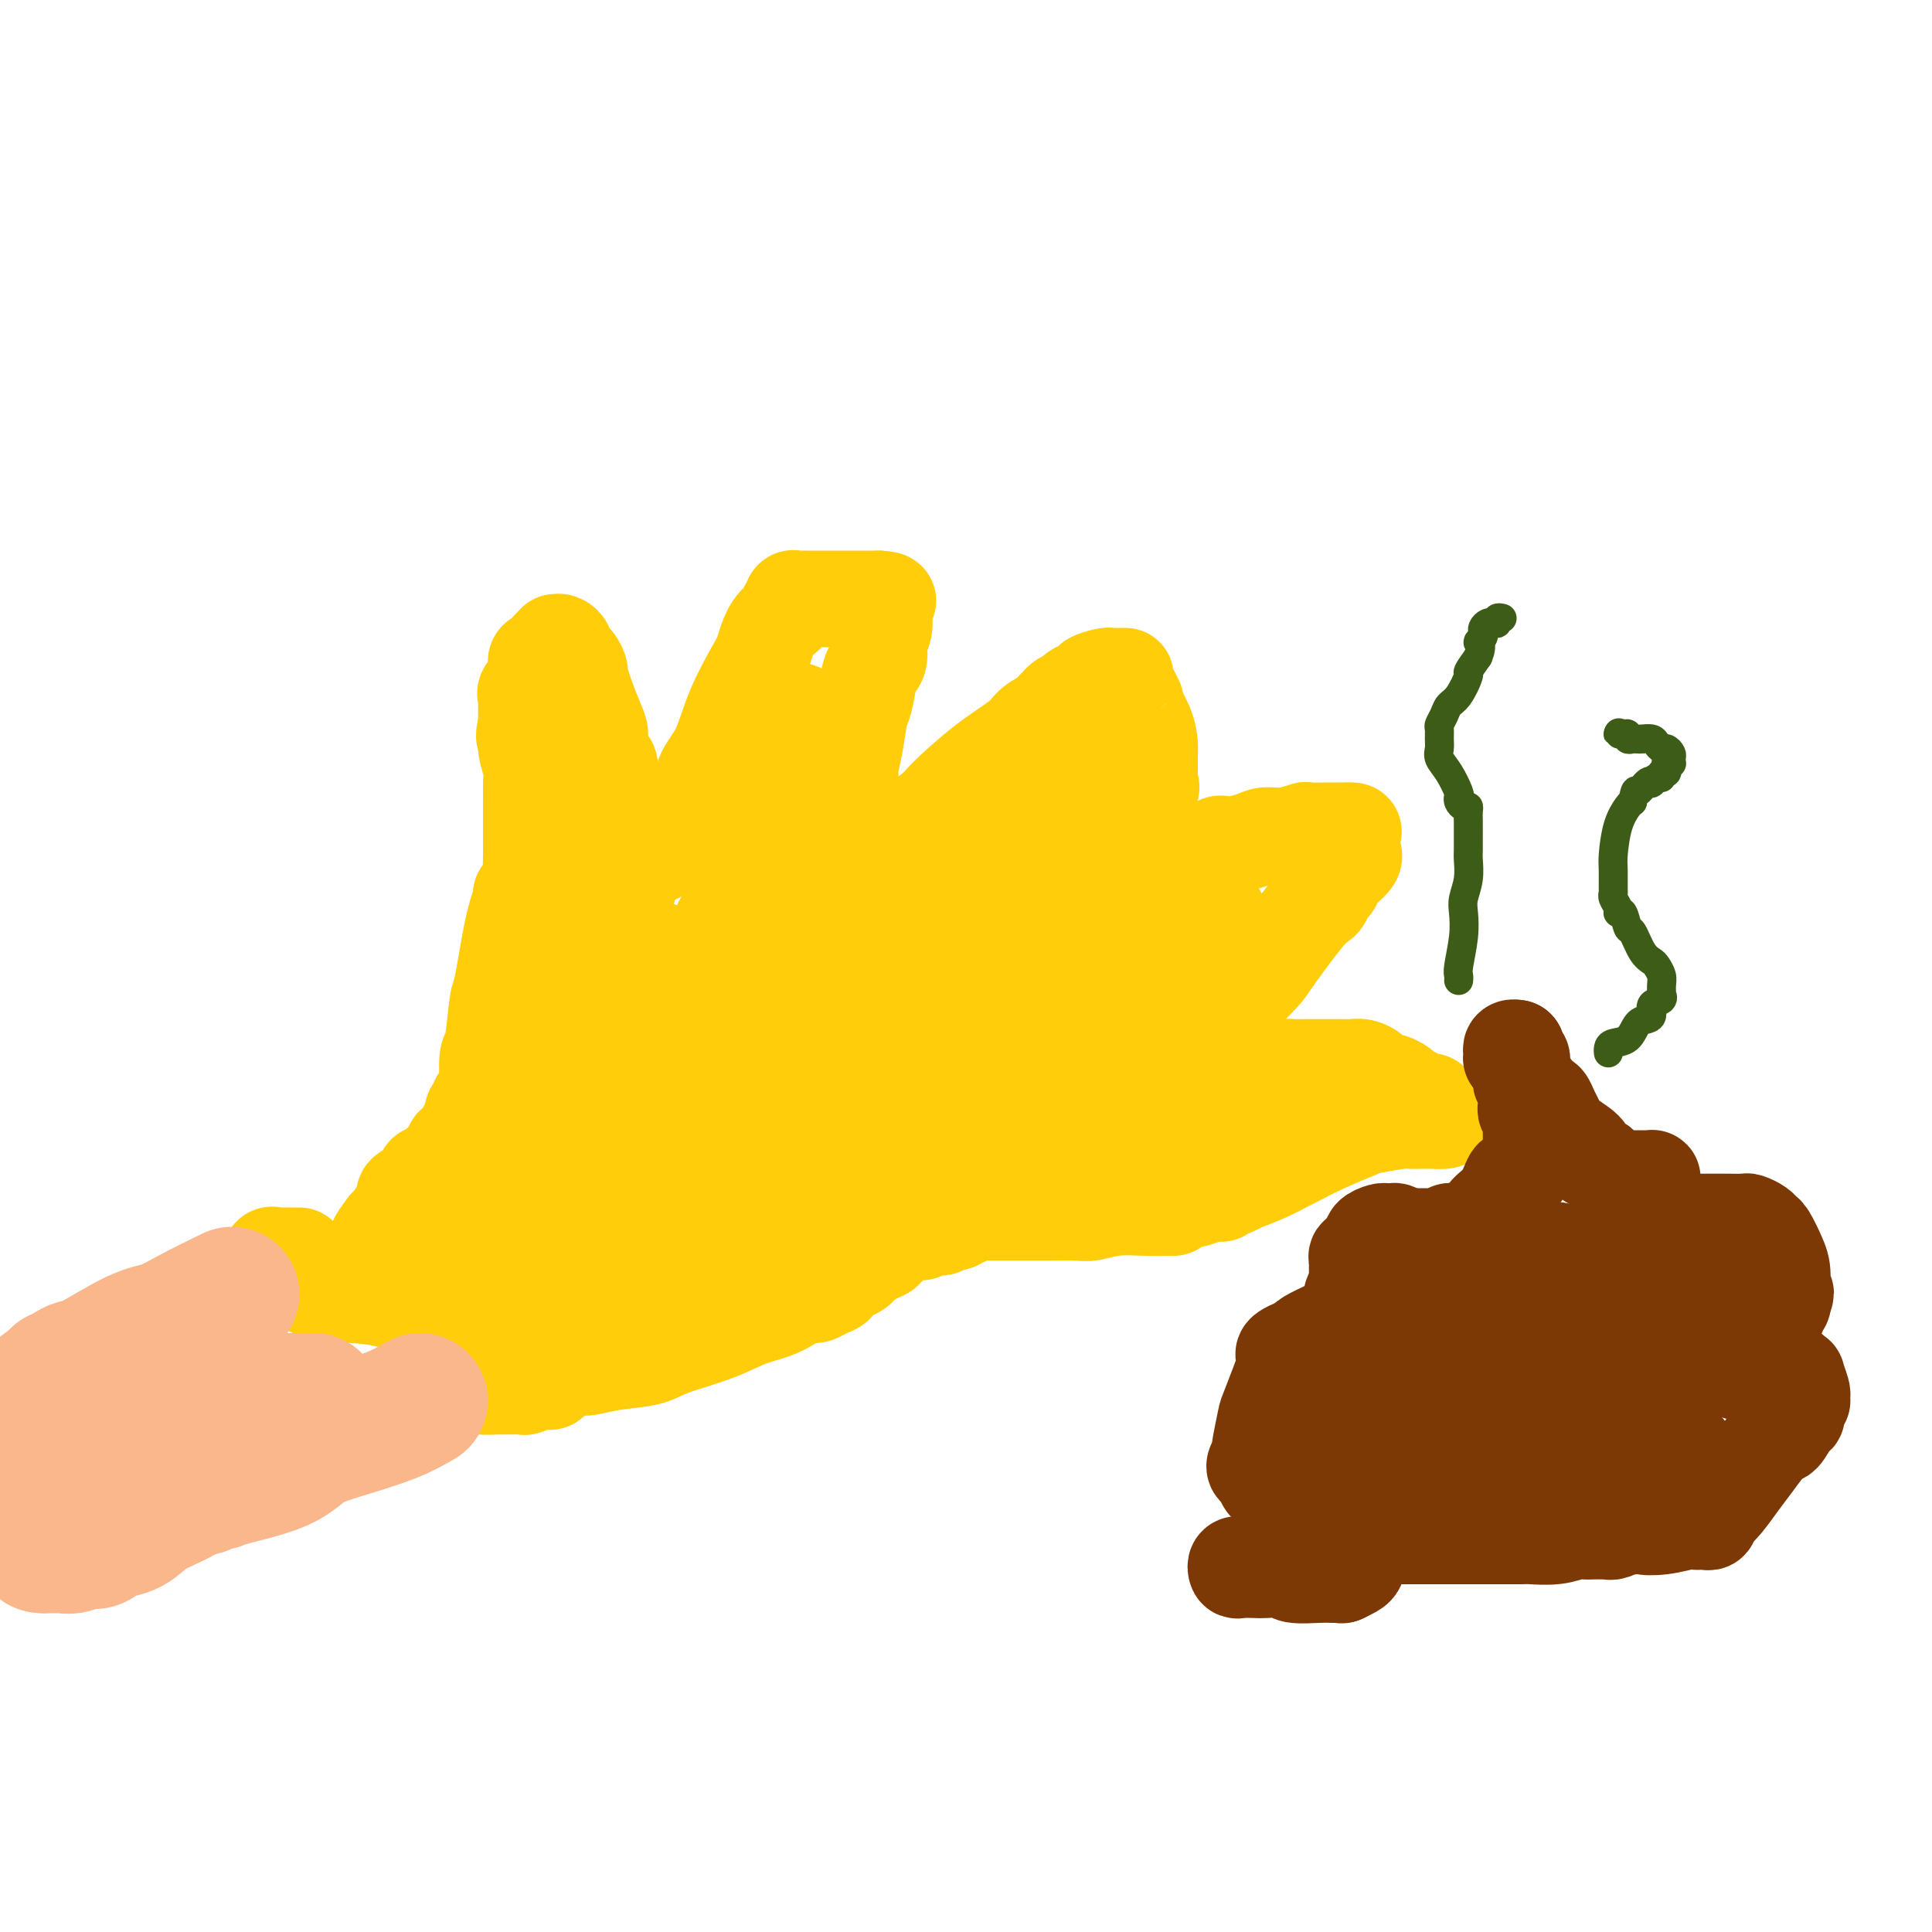 <svg viewBox='0 0 400 400' version='1.1' xmlns='http://www.w3.org/2000/svg' xmlns:xlink='http://www.w3.org/1999/xlink'><g fill='none' stroke='#FFCD0A' stroke-width='20' stroke-linecap='round' stroke-linejoin='round'><path d='M136,177c0.742,-1.445 1.485,-2.890 3,-5c1.515,-2.110 3.803,-4.887 5,-7c1.197,-2.113 1.304,-3.564 2,-5c0.696,-1.436 1.981,-2.856 3,-5c1.019,-2.144 1.773,-5.012 3,-8c1.227,-2.988 2.926,-6.096 4,-8c1.074,-1.904 1.521,-2.605 2,-4c0.479,-1.395 0.990,-3.483 2,-5c1.010,-1.517 2.518,-2.463 3,-3c0.482,-0.537 -0.064,-0.666 0,-1c0.064,-0.334 0.738,-0.874 1,-1c0.262,-0.126 0.112,0.162 0,0c-0.112,-0.162 -0.185,-0.776 0,-1c0.185,-0.224 0.627,-0.060 1,0c0.373,0.060 0.675,0.016 1,0c0.325,-0.016 0.671,-0.004 1,0c0.329,0.004 0.640,0.001 1,0c0.360,-0.001 0.769,-0.000 1,0c0.231,0.000 0.286,0.000 1,0c0.714,-0.000 2.089,-0.000 3,0c0.911,0.000 1.357,0.000 2,0c0.643,-0.000 1.481,-0.000 2,0c0.519,0.000 0.717,0.000 1,0c0.283,-0.000 0.650,-0.000 1,0c0.350,0.000 0.681,0.000 1,0c0.319,-0.000 0.624,-0.000 1,0c0.376,0.000 0.822,0.000 1,0c0.178,-0.000 0.089,-0.000 0,0'/><path d='M182,124c3.010,0.172 1.535,0.601 1,1c-0.535,0.399 -0.128,0.768 0,1c0.128,0.232 -0.021,0.328 0,1c0.021,0.672 0.213,1.920 0,3c-0.213,1.080 -0.831,1.991 -1,3c-0.169,1.009 0.109,2.115 0,3c-0.109,0.885 -0.606,1.547 -1,2c-0.394,0.453 -0.684,0.695 -1,2c-0.316,1.305 -0.658,3.672 -1,5c-0.342,1.328 -0.683,1.616 -1,3c-0.317,1.384 -0.611,3.865 -1,6c-0.389,2.135 -0.874,3.926 -1,5c-0.126,1.074 0.106,1.432 0,2c-0.106,0.568 -0.550,1.346 -1,2c-0.450,0.654 -0.907,1.185 -1,2c-0.093,0.815 0.178,1.913 0,3c-0.178,1.087 -0.803,2.163 -1,3c-0.197,0.837 0.036,1.437 0,2c-0.036,0.563 -0.339,1.091 -1,2c-0.661,0.909 -1.680,2.198 -2,3c-0.320,0.802 0.058,1.117 0,2c-0.058,0.883 -0.551,2.336 -1,3c-0.449,0.664 -0.853,0.540 -1,1c-0.147,0.460 -0.038,1.504 0,2c0.038,0.496 0.007,0.444 0,1c-0.007,0.556 0.012,1.721 0,2c-0.012,0.279 -0.056,-0.329 0,0c0.056,0.329 0.211,1.593 0,2c-0.211,0.407 -0.788,-0.044 -1,0c-0.212,0.044 -0.061,0.584 0,1c0.061,0.416 0.030,0.708 0,1'/><path d='M167,193c-2.556,8.867 -1.444,2.533 -1,0c0.444,-2.533 0.222,-1.267 0,0'/><path d='M166,193c1.327,-1.344 2.654,-2.687 4,-4c1.346,-1.313 2.710,-2.594 5,-5c2.290,-2.406 5.506,-5.935 9,-9c3.494,-3.065 7.267,-5.665 9,-7c1.733,-1.335 1.425,-1.406 3,-3c1.575,-1.594 5.031,-4.712 8,-7c2.969,-2.288 5.449,-3.746 7,-5c1.551,-1.254 2.171,-2.304 3,-3c0.829,-0.696 1.866,-1.037 3,-2c1.134,-0.963 2.364,-2.548 3,-3c0.636,-0.452 0.679,0.229 1,0c0.321,-0.229 0.922,-1.368 2,-2c1.078,-0.632 2.633,-0.758 3,-1c0.367,-0.242 -0.454,-0.601 0,-1c0.454,-0.399 2.182,-0.839 3,-1c0.818,-0.161 0.725,-0.043 1,0c0.275,0.043 0.919,0.012 1,0c0.081,-0.012 -0.401,-0.006 0,0c0.401,0.006 1.683,0.013 2,0c0.317,-0.013 -0.332,-0.047 0,1c0.332,1.047 1.644,3.175 2,4c0.356,0.825 -0.244,0.346 0,1c0.244,0.654 1.333,2.441 2,4c0.667,1.559 0.914,2.891 1,4c0.086,1.109 0.011,1.996 0,3c-0.011,1.004 0.041,2.125 0,3c-0.041,0.875 -0.174,1.502 0,2c0.174,0.498 0.655,0.865 0,2c-0.655,1.135 -2.446,3.036 -4,5c-1.554,1.964 -2.873,3.990 -5,7c-2.127,3.010 -5.064,7.005 -8,11'/><path d='M221,187c-4.058,5.135 -5.704,6.471 -7,8c-1.296,1.529 -2.241,3.251 -3,4c-0.759,0.749 -1.332,0.525 -2,1c-0.668,0.475 -1.432,1.648 -2,2c-0.568,0.352 -0.941,-0.117 -1,0c-0.059,0.117 0.194,0.820 0,1c-0.194,0.180 -0.837,-0.162 -1,0c-0.163,0.162 0.152,0.827 0,1c-0.152,0.173 -0.772,-0.146 -1,0c-0.228,0.146 -0.065,0.756 0,1c0.065,0.244 0.033,0.122 0,0'/><path d='M204,205c0.069,-0.079 0.138,-0.158 5,-3c4.862,-2.842 14.518,-8.447 20,-12c5.482,-3.553 6.789,-5.053 8,-6c1.211,-0.947 2.327,-1.342 4,-2c1.673,-0.658 3.903,-1.578 6,-3c2.097,-1.422 4.061,-3.347 5,-4c0.939,-0.653 0.851,-0.035 2,0c1.149,0.035 3.534,-0.512 5,-1c1.466,-0.488 2.014,-0.915 3,-1c0.986,-0.085 2.411,0.173 4,0c1.589,-0.173 3.342,-0.778 4,-1c0.658,-0.222 0.222,-0.060 1,0c0.778,0.060 2.769,0.017 4,0c1.231,-0.017 1.702,-0.009 2,0c0.298,0.009 0.422,0.018 1,0c0.578,-0.018 1.608,-0.062 2,0c0.392,0.062 0.144,0.230 0,1c-0.144,0.770 -0.185,2.142 0,3c0.185,0.858 0.596,1.204 0,2c-0.596,0.796 -2.201,2.044 -3,3c-0.799,0.956 -0.794,1.619 -1,2c-0.206,0.381 -0.622,0.480 -1,1c-0.378,0.520 -0.717,1.463 -1,2c-0.283,0.537 -0.510,0.669 -1,1c-0.490,0.331 -1.245,0.862 -3,3c-1.755,2.138 -4.511,5.883 -6,8c-1.489,2.117 -1.711,2.605 -3,4c-1.289,1.395 -3.644,3.698 -6,6'/><path d='M255,208c-4.438,5.024 -4.532,4.084 -5,4c-0.468,-0.084 -1.309,0.689 -2,2c-0.691,1.311 -1.233,3.159 -2,4c-0.767,0.841 -1.760,0.674 -2,1c-0.240,0.326 0.271,1.145 0,2c-0.271,0.855 -1.325,1.746 -2,2c-0.675,0.254 -0.969,-0.129 -1,0c-0.031,0.129 0.203,0.770 0,1c-0.203,0.230 -0.842,0.047 -1,0c-0.158,-0.047 0.165,0.040 0,0c-0.165,-0.040 -0.817,-0.207 -1,0c-0.183,0.207 0.105,0.787 0,1c-0.105,0.213 -0.603,0.057 -1,0c-0.397,-0.057 -0.694,-0.015 -1,0c-0.306,0.015 -0.621,0.004 -1,0c-0.379,-0.004 -0.823,-0.001 -1,0c-0.177,0.001 -0.089,0.001 0,0'/><path d='M235,225c0.107,-0.002 0.214,-0.003 1,0c0.786,0.003 2.249,0.011 3,0c0.751,-0.011 0.788,-0.041 2,0c1.212,0.041 3.598,0.152 5,0c1.402,-0.152 1.820,-0.566 3,-1c1.180,-0.434 3.122,-0.887 5,-1c1.878,-0.113 3.693,0.113 5,0c1.307,-0.113 2.108,-0.566 3,-1c0.892,-0.434 1.877,-0.848 3,-1c1.123,-0.152 2.386,-0.041 3,0c0.614,0.041 0.581,0.011 1,0c0.419,-0.011 1.292,-0.003 2,0c0.708,0.003 1.253,0.001 2,0c0.747,-0.001 1.697,-0.000 2,0c0.303,0.000 -0.039,0.000 0,0c0.039,-0.000 0.461,-0.001 1,0c0.539,0.001 1.195,0.003 2,0c0.805,-0.003 1.759,-0.012 2,0c0.241,0.012 -0.230,0.046 0,0c0.230,-0.046 1.160,-0.171 2,0c0.840,0.171 1.591,0.637 2,1c0.409,0.363 0.476,0.622 1,1c0.524,0.378 1.507,0.874 2,1c0.493,0.126 0.498,-0.120 1,0c0.502,0.120 1.500,0.606 2,1c0.500,0.394 0.501,0.697 1,1c0.499,0.303 1.496,0.606 2,1c0.504,0.394 0.517,0.879 1,1c0.483,0.121 1.438,-0.121 2,0c0.562,0.121 0.732,0.606 1,1c0.268,0.394 0.634,0.697 1,1'/><path d='M298,230c2.634,1.348 1.220,0.218 1,0c-0.220,-0.218 0.755,0.478 1,1c0.245,0.522 -0.239,0.872 -1,1c-0.761,0.128 -1.799,0.033 -2,0c-0.201,-0.033 0.437,-0.006 0,0c-0.437,0.006 -1.947,-0.011 -3,0c-1.053,0.011 -1.648,0.050 -2,0c-0.352,-0.050 -0.462,-0.189 -2,0c-1.538,0.189 -4.504,0.704 -6,1c-1.496,0.296 -1.521,0.372 -3,1c-1.479,0.628 -4.412,1.808 -7,3c-2.588,1.192 -4.831,2.395 -6,3c-1.169,0.605 -1.262,0.611 -2,1c-0.738,0.389 -2.120,1.162 -4,2c-1.880,0.838 -4.259,1.740 -5,2c-0.741,0.260 0.156,-0.123 0,0c-0.156,0.123 -1.365,0.751 -2,1c-0.635,0.249 -0.695,0.119 -1,0c-0.305,-0.119 -0.855,-0.228 -1,0c-0.145,0.228 0.115,0.792 0,1c-0.115,0.208 -0.604,0.059 -1,0c-0.396,-0.059 -0.698,-0.030 -1,0'/><path d='M251,247c-7.454,2.630 -2.589,0.705 -1,0c1.589,-0.705 -0.096,-0.189 -1,0c-0.904,0.189 -1.026,0.051 -1,0c0.026,-0.051 0.199,-0.014 0,0c-0.199,0.014 -0.771,0.004 -1,0c-0.229,-0.004 -0.114,-0.002 0,0'/><path d='M130,184c0.006,0.066 0.012,0.132 0,0c-0.012,-0.132 -0.042,-0.462 0,-1c0.042,-0.538 0.154,-1.282 0,-2c-0.154,-0.718 -0.575,-1.408 -1,-2c-0.425,-0.592 -0.853,-1.086 -1,-2c-0.147,-0.914 -0.012,-2.247 0,-4c0.012,-1.753 -0.100,-3.926 0,-5c0.100,-1.074 0.412,-1.049 0,-2c-0.412,-0.951 -1.547,-2.878 -2,-4c-0.453,-1.122 -0.225,-1.439 0,-2c0.225,-0.561 0.447,-1.364 0,-2c-0.447,-0.636 -1.563,-1.103 -2,-2c-0.437,-0.897 -0.193,-2.225 0,-3c0.193,-0.775 0.337,-0.998 0,-2c-0.337,-1.002 -1.156,-2.783 -2,-5c-0.844,-2.217 -1.714,-4.870 -2,-6c-0.286,-1.130 0.012,-0.737 0,-1c-0.012,-0.263 -0.333,-1.181 -1,-2c-0.667,-0.819 -1.681,-1.541 -2,-2c-0.319,-0.459 0.056,-0.657 0,-1c-0.056,-0.343 -0.543,-0.831 -1,-1c-0.457,-0.169 -0.883,-0.019 -1,0c-0.117,0.019 0.076,-0.091 0,0c-0.076,0.091 -0.420,0.385 -1,1c-0.580,0.615 -1.395,1.552 -2,2c-0.605,0.448 -0.999,0.407 -1,1c-0.001,0.593 0.392,1.819 0,3c-0.392,1.181 -1.569,2.316 -2,3c-0.431,0.684 -0.115,0.915 0,1c0.115,0.085 0.031,0.023 0,1c-0.031,0.977 -0.009,2.993 0,4c0.009,1.007 0.004,1.003 0,1'/><path d='M109,150c-0.912,3.240 -0.192,2.841 0,3c0.192,0.159 -0.145,0.876 0,2c0.145,1.124 0.771,2.653 1,4c0.229,1.347 0.061,2.510 0,3c-0.061,0.490 -0.016,0.307 0,1c0.016,0.693 0.004,2.264 0,3c-0.004,0.736 -0.001,0.638 0,1c0.001,0.362 0.000,1.184 0,2c-0.000,0.816 -0.000,1.627 0,2c0.000,0.373 0.001,0.307 0,1c-0.001,0.693 -0.004,2.143 0,3c0.004,0.857 0.016,1.120 0,2c-0.016,0.880 -0.061,2.379 0,3c0.061,0.621 0.226,0.366 0,1c-0.226,0.634 -0.845,2.156 -1,3c-0.155,0.844 0.154,1.010 0,1c-0.154,-0.010 -0.772,-0.195 -1,0c-0.228,0.195 -0.065,0.770 0,1c0.065,0.230 0.033,0.115 0,0'/><path d='M108,186c-0.643,1.773 -1.286,3.546 -2,7c-0.714,3.454 -1.498,8.589 -2,11c-0.502,2.411 -0.722,2.098 -1,4c-0.278,1.902 -0.613,6.020 -1,8c-0.387,1.980 -0.826,1.821 -1,3c-0.174,1.179 -0.084,3.697 0,5c0.084,1.303 0.162,1.392 0,2c-0.162,0.608 -0.566,1.735 -1,2c-0.434,0.265 -0.900,-0.333 -1,0c-0.100,0.333 0.166,1.596 0,2c-0.166,0.404 -0.763,-0.049 -1,0c-0.237,0.049 -0.114,0.602 0,1c0.114,0.398 0.220,0.640 0,1c-0.220,0.360 -0.766,0.837 -1,1c-0.234,0.163 -0.157,0.010 0,0c0.157,-0.010 0.393,0.121 0,1c-0.393,0.879 -1.414,2.507 -2,3c-0.586,0.493 -0.738,-0.147 -1,0c-0.262,0.147 -0.634,1.081 -1,2c-0.366,0.919 -0.726,1.821 -1,2c-0.274,0.179 -0.463,-0.366 -1,0c-0.537,0.366 -1.422,1.642 -2,2c-0.578,0.358 -0.851,-0.200 -1,0c-0.149,0.200 -0.176,1.160 -1,2c-0.824,0.840 -2.444,1.559 -3,2c-0.556,0.441 -0.046,0.603 0,1c0.046,0.397 -0.372,1.030 -1,2c-0.628,0.970 -1.465,2.277 -2,3c-0.535,0.723 -0.767,0.861 -1,1'/><path d='M80,254c-3.256,4.370 -1.394,2.295 -1,2c0.394,-0.295 -0.678,1.189 -1,2c-0.322,0.811 0.106,0.949 0,1c-0.106,0.051 -0.744,0.015 -1,0c-0.256,-0.015 -0.128,-0.007 0,0'/><path d='M243,250c-1.994,0.030 -3.989,0.061 -6,0c-2.011,-0.061 -4.039,-0.212 -6,0c-1.961,0.212 -3.856,0.789 -5,1c-1.144,0.211 -1.536,0.057 -3,0c-1.464,-0.057 -3.998,-0.015 -6,0c-2.002,0.015 -3.471,0.004 -4,0c-0.529,-0.004 -0.118,-0.001 -1,0c-0.882,0.001 -3.059,0.000 -4,0c-0.941,-0.000 -0.647,-0.000 -1,0c-0.353,0.000 -1.351,0.000 -2,0c-0.649,-0.000 -0.947,-0.001 -1,0c-0.053,0.001 0.141,0.004 0,0c-0.141,-0.004 -0.615,-0.016 -1,0c-0.385,0.016 -0.679,0.061 -1,0c-0.321,-0.061 -0.667,-0.226 -1,0c-0.333,0.226 -0.654,0.844 -1,1c-0.346,0.156 -0.719,-0.151 -1,0c-0.281,0.151 -0.471,0.758 -1,1c-0.529,0.242 -1.399,0.118 -2,0c-0.601,-0.118 -0.935,-0.229 -1,0c-0.065,0.229 0.138,0.797 0,1c-0.138,0.203 -0.619,0.041 -1,0c-0.381,-0.041 -0.664,0.041 -1,0c-0.336,-0.041 -0.725,-0.203 -1,0c-0.275,0.203 -0.437,0.772 -1,1c-0.563,0.228 -1.527,0.117 -2,0c-0.473,-0.117 -0.456,-0.238 -1,0c-0.544,0.238 -1.651,0.837 -2,1c-0.349,0.163 0.060,-0.110 0,0c-0.060,0.110 -0.589,0.603 -1,1c-0.411,0.397 -0.706,0.699 -1,1'/><path d='M184,258c-2.939,1.279 -1.286,0.976 -1,1c0.286,0.024 -0.794,0.374 -2,1c-1.206,0.626 -2.539,1.530 -3,2c-0.461,0.470 -0.049,0.508 -1,1c-0.951,0.492 -3.264,1.438 -4,2c-0.736,0.562 0.104,0.739 0,1c-0.104,0.261 -1.151,0.606 -2,1c-0.849,0.394 -1.498,0.838 -2,1c-0.502,0.162 -0.856,0.043 -1,0c-0.144,-0.043 -0.077,-0.012 0,0c0.077,0.012 0.165,0.003 0,0c-0.165,-0.003 -0.583,-0.001 -1,0c-0.417,0.001 -0.833,0.000 -1,0c-0.167,-0.000 -0.083,-0.000 0,0'/><path d='M166,268c-1.581,1.112 -3.161,2.224 -5,3c-1.839,0.776 -3.936,1.216 -6,2c-2.064,0.784 -4.093,1.913 -7,3c-2.907,1.087 -6.691,2.134 -9,3c-2.309,0.866 -3.142,1.552 -5,2c-1.858,0.448 -4.739,0.660 -7,1c-2.261,0.340 -3.901,0.809 -5,1c-1.099,0.191 -1.657,0.103 -2,0c-0.343,-0.103 -0.470,-0.220 -1,0c-0.530,0.220 -1.461,0.777 -2,1c-0.539,0.223 -0.684,0.111 -1,0c-0.316,-0.111 -0.801,-0.222 -1,0c-0.199,0.222 -0.110,0.776 0,1c0.110,0.224 0.243,0.116 0,0c-0.243,-0.116 -0.862,-0.241 -1,0c-0.138,0.241 0.205,0.849 0,1c-0.205,0.151 -0.958,-0.156 -2,0c-1.042,0.156 -2.373,0.774 -3,1c-0.627,0.226 -0.549,0.061 -1,0c-0.451,-0.061 -1.431,-0.016 -2,0c-0.569,0.016 -0.727,0.004 -1,0c-0.273,-0.004 -0.661,-0.001 -1,0c-0.339,0.001 -0.630,0.000 -1,0c-0.370,-0.000 -0.820,-0.000 -1,0c-0.180,0.000 -0.090,0.000 0,0'/><path d='M102,287c-5.150,0.452 -2.025,-1.417 -1,-2c1.025,-0.583 -0.051,0.120 -1,0c-0.949,-0.120 -1.770,-1.064 -2,-2c-0.230,-0.936 0.131,-1.863 0,-2c-0.131,-0.137 -0.752,0.515 -1,0c-0.248,-0.515 -0.121,-2.196 0,-3c0.121,-0.804 0.236,-0.732 0,-1c-0.236,-0.268 -0.823,-0.878 -1,-1c-0.177,-0.122 0.056,0.244 0,0c-0.056,-0.244 -0.401,-1.098 -1,-2c-0.599,-0.902 -1.453,-1.850 -2,-2c-0.547,-0.150 -0.786,0.500 -3,0c-2.214,-0.500 -6.404,-2.148 -10,-3c-3.596,-0.852 -6.600,-0.907 -9,-1c-2.400,-0.093 -4.198,-0.223 -6,-1c-1.802,-0.777 -3.608,-2.202 -5,-3c-1.392,-0.798 -2.369,-0.970 -3,-1c-0.631,-0.030 -0.914,0.083 -1,0c-0.086,-0.083 0.026,-0.362 0,-1c-0.026,-0.638 -0.189,-1.635 0,-2c0.189,-0.365 0.730,-0.098 1,0c0.270,0.098 0.268,0.026 1,0c0.732,-0.026 2.196,-0.007 3,0c0.804,0.007 0.947,0.002 1,0c0.053,-0.002 0.015,-0.001 0,0c-0.015,0.001 -0.008,0.000 0,0'/></g>
<g fill='none' stroke='#FFCD0A' stroke-width='28' stroke-linecap='round' stroke-linejoin='round'><path d='M242,237c-0.777,0.114 -1.553,0.228 -2,0c-0.447,-0.228 -0.564,-0.797 -1,-1c-0.436,-0.203 -1.191,-0.041 -2,0c-0.809,0.041 -1.671,-0.041 -2,0c-0.329,0.041 -0.126,0.203 0,0c0.126,-0.203 0.176,-0.771 0,-1c-0.176,-0.229 -0.576,-0.118 -1,0c-0.424,0.118 -0.872,0.242 -1,0c-0.128,-0.242 0.064,-0.849 0,-1c-0.064,-0.151 -0.384,0.156 -1,0c-0.616,-0.156 -1.527,-0.774 -2,-1c-0.473,-0.226 -0.508,-0.059 -1,0c-0.492,0.059 -1.441,0.012 -2,0c-0.559,-0.012 -0.728,0.012 -1,0c-0.272,-0.012 -0.646,-0.059 -1,0c-0.354,0.059 -0.689,0.226 -1,0c-0.311,-0.226 -0.599,-0.844 -1,-1c-0.401,-0.156 -0.916,0.150 -1,0c-0.084,-0.150 0.262,-0.757 0,-1c-0.262,-0.243 -1.131,-0.121 -2,0'/><path d='M220,231c-3.569,-1.111 -1.492,-0.889 -1,-1c0.492,-0.111 -0.600,-0.555 -1,-1c-0.400,-0.445 -0.107,-0.893 0,-1c0.107,-0.107 0.029,0.125 0,0c-0.029,-0.125 -0.009,-0.607 0,-1c0.009,-0.393 0.005,-0.697 0,-1c-0.005,-0.303 -0.013,-0.606 0,-1c0.013,-0.394 0.046,-0.878 0,-1c-0.046,-0.122 -0.170,0.119 0,0c0.170,-0.119 0.633,-0.600 1,-1c0.367,-0.400 0.637,-0.721 1,-1c0.363,-0.279 0.817,-0.517 1,-1c0.183,-0.483 0.093,-1.210 1,-2c0.907,-0.790 2.810,-1.642 4,-3c1.190,-1.358 1.665,-3.223 2,-4c0.335,-0.777 0.529,-0.466 1,-1c0.471,-0.534 1.219,-1.912 2,-3c0.781,-1.088 1.593,-1.886 2,-2c0.407,-0.114 0.407,0.455 1,0c0.593,-0.455 1.780,-1.935 3,-3c1.220,-1.065 2.475,-1.714 3,-2c0.525,-0.286 0.322,-0.210 1,-1c0.678,-0.790 2.238,-2.446 3,-3c0.762,-0.554 0.726,-0.008 1,0c0.274,0.008 0.857,-0.524 1,-1c0.143,-0.476 -0.154,-0.897 0,-1c0.154,-0.103 0.758,0.114 1,0c0.242,-0.114 0.121,-0.557 0,-1'/><path d='M247,194c4.166,-4.524 0.581,-1.335 -1,0c-1.581,1.335 -1.159,0.817 -1,1c0.159,0.183 0.054,1.068 -1,2c-1.054,0.932 -3.057,1.910 -5,3c-1.943,1.090 -3.827,2.290 -6,4c-2.173,1.710 -4.637,3.930 -6,5c-1.363,1.070 -1.626,0.990 -3,2c-1.374,1.010 -3.857,3.112 -6,4c-2.143,0.888 -3.944,0.564 -5,1c-1.056,0.436 -1.366,1.634 -2,2c-0.634,0.366 -1.591,-0.098 -3,0c-1.409,0.098 -3.270,0.758 -4,1c-0.730,0.242 -0.330,0.065 -1,0c-0.670,-0.065 -2.411,-0.017 -3,0c-0.589,0.017 -0.025,0.005 0,0c0.025,-0.005 -0.487,-0.002 -1,0'/><path d='M199,219c-3.117,0.619 -1.410,0.166 -1,0c0.410,-0.166 -0.476,-0.045 -1,0c-0.524,0.045 -0.684,0.013 -1,0c-0.316,-0.013 -0.787,-0.006 -1,0c-0.213,0.006 -0.166,0.013 -1,0c-0.834,-0.013 -2.548,-0.046 -3,0c-0.452,0.046 0.359,0.171 0,0c-0.359,-0.171 -1.886,-0.638 -3,-1c-1.114,-0.362 -1.814,-0.618 -2,-1c-0.186,-0.382 0.143,-0.890 0,-1c-0.143,-0.110 -0.756,0.178 -1,0c-0.244,-0.178 -0.118,-0.821 0,-1c0.118,-0.179 0.228,0.106 0,0c-0.228,-0.106 -0.793,-0.604 -1,-1c-0.207,-0.396 -0.055,-0.691 0,-1c0.055,-0.309 0.015,-0.631 0,-1c-0.015,-0.369 -0.004,-0.785 0,-1c0.004,-0.215 0.002,-0.228 0,-1c-0.002,-0.772 -0.002,-2.301 0,-3c0.002,-0.699 0.006,-0.567 0,-1c-0.006,-0.433 -0.023,-1.431 0,-2c0.023,-0.569 0.085,-0.707 0,-1c-0.085,-0.293 -0.318,-0.739 0,-1c0.318,-0.261 1.188,-0.336 2,-1c0.812,-0.664 1.566,-1.918 2,-3c0.434,-1.082 0.549,-1.991 1,-3c0.451,-1.009 1.237,-2.118 2,-3c0.763,-0.882 1.504,-1.538 2,-2c0.496,-0.462 0.748,-0.731 1,-1'/><path d='M194,189c1.490,-2.493 0.213,-1.225 0,-1c-0.213,0.225 0.636,-0.594 1,-1c0.364,-0.406 0.243,-0.399 1,-1c0.757,-0.601 2.392,-1.810 3,-2c0.608,-0.190 0.187,0.640 1,0c0.813,-0.640 2.858,-2.750 4,-4c1.142,-1.250 1.382,-1.642 2,-2c0.618,-0.358 1.616,-0.684 2,-1c0.384,-0.316 0.156,-0.624 0,-1c-0.156,-0.376 -0.240,-0.821 0,-1c0.240,-0.179 0.802,-0.092 1,0c0.198,0.092 0.031,0.191 0,0c-0.031,-0.191 0.076,-0.670 0,-1c-0.076,-0.330 -0.333,-0.509 0,-1c0.333,-0.491 1.256,-1.293 2,-2c0.744,-0.707 1.309,-1.317 2,-2c0.691,-0.683 1.509,-1.437 2,-2c0.491,-0.563 0.657,-0.935 1,-1c0.343,-0.065 0.865,0.179 1,0c0.135,-0.179 -0.118,-0.779 0,-1c0.118,-0.221 0.605,-0.063 1,0c0.395,0.063 0.697,0.032 1,0'/><path d='M219,165c3.819,-3.940 0.866,-1.789 0,-1c-0.866,0.789 0.356,0.215 1,0c0.644,-0.215 0.711,-0.073 1,0c0.289,0.073 0.798,0.076 1,0c0.202,-0.076 0.095,-0.230 0,0c-0.095,0.230 -0.177,0.843 0,1c0.177,0.157 0.613,-0.142 0,1c-0.613,1.142 -2.276,3.724 -3,5c-0.724,1.276 -0.509,1.245 -1,2c-0.491,0.755 -1.687,2.294 -2,3c-0.313,0.706 0.256,0.578 0,1c-0.256,0.422 -1.335,1.395 -2,2c-0.665,0.605 -0.914,0.842 -1,1c-0.086,0.158 -0.010,0.238 0,0c0.010,-0.238 -0.046,-0.794 -3,1c-2.954,1.794 -8.807,5.937 -12,8c-3.193,2.063 -3.727,2.045 -7,4c-3.273,1.955 -9.286,5.883 -14,8c-4.714,2.117 -8.128,2.424 -10,3c-1.872,0.576 -2.203,1.422 -3,2c-0.797,0.578 -2.059,0.887 -3,1c-0.941,0.113 -1.562,0.030 -2,0c-0.438,-0.030 -0.695,-0.008 -1,0c-0.305,0.008 -0.659,0.002 -1,0c-0.341,-0.002 -0.671,-0.001 -1,0'/><path d='M156,207c-3.189,0.687 -0.662,-0.594 0,-1c0.662,-0.406 -0.539,0.064 -1,0c-0.461,-0.064 -0.180,-0.661 0,-1c0.180,-0.339 0.259,-0.420 0,-1c-0.259,-0.580 -0.858,-1.661 -1,-2c-0.142,-0.339 0.172,0.063 0,0c-0.172,-0.063 -0.831,-0.591 -1,-1c-0.169,-0.409 0.153,-0.697 0,-1c-0.153,-0.303 -0.781,-0.619 -1,-1c-0.219,-0.381 -0.030,-0.828 0,-1c0.030,-0.172 -0.100,-0.070 0,-1c0.100,-0.930 0.429,-2.892 1,-4c0.571,-1.108 1.385,-1.360 2,-3c0.615,-1.640 1.030,-4.666 2,-7c0.970,-2.334 2.495,-3.974 3,-5c0.505,-1.026 -0.008,-1.438 0,-2c0.008,-0.562 0.538,-1.275 1,-2c0.462,-0.725 0.856,-1.462 1,-2c0.144,-0.538 0.039,-0.876 0,-1c-0.039,-0.124 -0.011,-0.036 0,0c0.011,0.036 0.006,0.018 0,0'/><path d='M162,171c-0.009,-0.100 -0.017,-0.201 0,-1c0.017,-0.799 0.061,-2.298 0,-4c-0.061,-1.702 -0.227,-3.609 0,-5c0.227,-1.391 0.845,-2.268 1,-3c0.155,-0.732 -0.155,-1.320 0,-2c0.155,-0.680 0.773,-1.452 1,-2c0.227,-0.548 0.061,-0.870 0,-1c-0.061,-0.130 -0.017,-0.066 0,0c0.017,0.066 0.006,0.135 0,0c-0.006,-0.135 -0.008,-0.474 0,-1c0.008,-0.526 0.026,-1.239 0,-1c-0.026,0.239 -0.098,1.430 0,2c0.098,0.570 0.364,0.518 0,2c-0.364,1.482 -1.358,4.498 -2,6c-0.642,1.502 -0.932,1.490 -1,3c-0.068,1.510 0.087,4.542 0,7c-0.087,2.458 -0.416,4.341 -1,7c-0.584,2.659 -1.425,6.094 -2,8c-0.575,1.906 -0.886,2.282 -2,4c-1.114,1.718 -3.033,4.776 -4,7c-0.967,2.224 -0.984,3.612 -1,5'/><path d='M151,202c-1.410,3.106 -1.435,2.871 -2,3c-0.565,0.129 -1.671,0.623 -2,1c-0.329,0.377 0.119,0.636 0,1c-0.119,0.364 -0.806,0.834 -1,1c-0.194,0.166 0.106,0.030 0,0c-0.106,-0.030 -0.617,0.047 -1,0c-0.383,-0.047 -0.638,-0.219 -1,0c-0.362,0.219 -0.829,0.828 -1,1c-0.171,0.172 -0.044,-0.094 -1,0c-0.956,0.094 -2.995,0.547 -5,1c-2.005,0.453 -3.975,0.906 -5,1c-1.025,0.094 -1.103,-0.170 -2,0c-0.897,0.170 -2.611,0.773 -4,1c-1.389,0.227 -2.452,0.077 -3,0c-0.548,-0.077 -0.580,-0.080 -1,0c-0.420,0.080 -1.226,0.244 -2,0c-0.774,-0.244 -1.514,-0.894 -2,-1c-0.486,-0.106 -0.719,0.333 -1,0c-0.281,-0.333 -0.611,-1.437 -1,-2c-0.389,-0.563 -0.836,-0.585 -1,-1c-0.164,-0.415 -0.044,-1.225 0,-2c0.044,-0.775 0.012,-1.517 0,-2c-0.012,-0.483 -0.003,-0.707 0,-1c0.003,-0.293 0.001,-0.656 0,-1c-0.001,-0.344 -0.001,-0.670 0,-1c0.001,-0.330 0.003,-0.663 0,-1c-0.003,-0.337 -0.011,-0.678 0,-1c0.011,-0.322 0.041,-0.625 0,-1c-0.041,-0.375 -0.155,-0.821 0,-1c0.155,-0.179 0.577,-0.089 1,0'/><path d='M116,197c0.107,-1.944 -0.125,-1.305 0,-1c0.125,0.305 0.607,0.277 1,0c0.393,-0.277 0.697,-0.803 1,-1c0.303,-0.197 0.606,-0.067 1,0c0.394,0.067 0.879,0.069 1,0c0.121,-0.069 -0.123,-0.211 0,0c0.123,0.211 0.612,0.774 1,1c0.388,0.226 0.674,0.116 1,0c0.326,-0.116 0.691,-0.238 1,0c0.309,0.238 0.563,0.837 1,1c0.437,0.163 1.058,-0.110 2,0c0.942,0.110 2.207,0.603 3,1c0.793,0.397 1.116,0.699 2,1c0.884,0.301 2.331,0.603 3,1c0.669,0.397 0.561,0.890 1,1c0.439,0.110 1.427,-0.163 2,0c0.573,0.163 0.732,0.760 1,1c0.268,0.240 0.646,0.121 1,0c0.354,-0.121 0.683,-0.245 1,0c0.317,0.245 0.623,0.858 1,1c0.377,0.142 0.824,-0.187 1,0c0.176,0.187 0.080,0.892 0,1c-0.080,0.108 -0.144,-0.380 1,0c1.144,0.380 3.494,1.627 5,2c1.506,0.373 2.166,-0.129 4,0c1.834,0.129 4.842,0.890 8,2c3.158,1.110 6.466,2.568 8,3c1.534,0.432 1.296,-0.162 2,0c0.704,0.162 2.352,1.081 4,2'/><path d='M174,213c9.778,2.648 5.222,1.269 4,1c-1.222,-0.269 0.891,0.573 2,1c1.109,0.427 1.214,0.439 2,1c0.786,0.561 2.252,1.671 3,2c0.748,0.329 0.779,-0.121 1,0c0.221,0.121 0.631,0.815 1,1c0.369,0.185 0.697,-0.138 1,0c0.303,0.138 0.580,0.736 1,1c0.420,0.264 0.984,0.195 2,1c1.016,0.805 2.484,2.486 3,3c0.516,0.514 0.081,-0.139 1,0c0.919,0.139 3.192,1.070 5,2c1.808,0.930 3.149,1.860 4,2c0.851,0.140 1.211,-0.509 2,0c0.789,0.509 2.008,2.178 3,3c0.992,0.822 1.756,0.798 3,1c1.244,0.202 2.967,0.628 4,1c1.033,0.372 1.374,0.688 2,1c0.626,0.312 1.535,0.619 2,1c0.465,0.381 0.486,0.834 1,1c0.514,0.166 1.521,0.045 2,0c0.479,-0.045 0.429,-0.012 1,0c0.571,0.012 1.763,0.004 4,0c2.237,-0.004 5.519,-0.004 7,0c1.481,0.004 1.160,0.011 2,0c0.840,-0.011 2.840,-0.041 4,0c1.160,0.041 1.479,0.152 2,0c0.521,-0.152 1.243,-0.566 2,-1c0.757,-0.434 1.550,-0.886 2,-1c0.450,-0.114 0.557,0.110 1,0c0.443,-0.110 1.221,-0.555 2,-1'/><path d='M250,233c4.571,-0.464 2.500,-0.125 2,0c-0.500,0.125 0.571,0.036 1,0c0.429,-0.036 0.214,-0.018 0,0'/><path d='M253,233c-1.296,-0.030 -2.593,-0.061 -5,0c-2.407,0.061 -5.925,0.213 -8,0c-2.075,-0.213 -2.708,-0.790 -6,-1c-3.292,-0.210 -9.242,-0.053 -12,0c-2.758,0.053 -2.322,0.001 -4,0c-1.678,-0.001 -5.468,0.050 -9,0c-3.532,-0.050 -6.806,-0.200 -9,0c-2.194,0.200 -3.307,0.750 -6,1c-2.693,0.250 -6.966,0.199 -12,1c-5.034,0.801 -10.828,2.452 -14,3c-3.172,0.548 -3.721,-0.007 -6,0c-2.279,0.007 -6.289,0.576 -9,1c-2.711,0.424 -4.123,0.702 -5,1c-0.877,0.298 -1.219,0.616 -2,1c-0.781,0.384 -2.000,0.834 -3,1c-1.000,0.166 -1.781,0.047 -2,0c-0.219,-0.047 0.125,-0.021 -1,1c-1.125,1.021 -3.719,3.036 -5,4c-1.281,0.964 -1.251,0.877 -3,2c-1.749,1.123 -5.278,3.456 -8,5c-2.722,1.544 -4.638,2.298 -6,3c-1.362,0.702 -2.171,1.351 -3,2c-0.829,0.649 -1.679,1.299 -3,2c-1.321,0.701 -3.115,1.454 -4,2c-0.885,0.546 -0.861,0.884 -1,1c-0.139,0.116 -0.439,0.011 -1,0c-0.561,-0.011 -1.382,0.074 -1,0c0.382,-0.074 1.966,-0.307 4,-1c2.034,-0.693 4.517,-1.847 7,-3'/><path d='M116,259c5.390,-1.504 13.364,-3.265 21,-5c7.636,-1.735 14.934,-3.446 19,-4c4.066,-0.554 4.900,0.048 8,0c3.100,-0.048 8.468,-0.745 12,-1c3.532,-0.255 5.230,-0.068 6,0c0.770,0.068 0.611,0.018 1,0c0.389,-0.018 1.324,-0.006 2,0c0.676,0.006 1.092,0.004 1,0c-0.092,-0.004 -0.691,-0.009 -1,0c-0.309,0.009 -0.329,0.033 -2,0c-1.671,-0.033 -4.995,-0.122 -7,0c-2.005,0.122 -2.692,0.456 -6,2c-3.308,1.544 -9.237,4.297 -15,7c-5.763,2.703 -11.361,5.355 -15,7c-3.639,1.645 -5.318,2.283 -7,3c-1.682,0.717 -3.369,1.514 -5,2c-1.631,0.486 -3.208,0.662 -4,1c-0.792,0.338 -0.798,0.839 -1,1c-0.202,0.161 -0.600,-0.019 -1,0c-0.400,0.019 -0.801,0.235 -1,0c-0.199,-0.235 -0.196,-0.922 0,-1c0.196,-0.078 0.586,0.451 1,0c0.414,-0.451 0.853,-1.884 1,-2c0.147,-0.116 0.001,1.084 1,-1c0.999,-2.084 3.143,-7.453 5,-11c1.857,-3.547 3.429,-5.274 5,-7'/><path d='M134,250c3.007,-6.257 4.024,-10.898 6,-16c1.976,-5.102 4.912,-10.664 7,-15c2.088,-4.336 3.329,-7.445 4,-9c0.671,-1.555 0.771,-1.555 1,-2c0.229,-0.445 0.587,-1.334 1,-2c0.413,-0.666 0.883,-1.107 1,-1c0.117,0.107 -0.118,0.764 0,1c0.118,0.236 0.589,0.053 0,1c-0.589,0.947 -2.238,3.024 -3,4c-0.762,0.976 -0.637,0.850 -1,1c-0.363,0.150 -1.213,0.575 -2,1c-0.787,0.425 -1.509,0.849 -2,1c-0.491,0.151 -0.750,0.030 -3,1c-2.250,0.970 -6.491,3.031 -10,5c-3.509,1.969 -6.286,3.846 -8,5c-1.714,1.154 -2.364,1.584 -4,3c-1.636,1.416 -4.259,3.819 -6,5c-1.741,1.181 -2.599,1.139 -3,1c-0.401,-0.139 -0.345,-0.377 -1,0c-0.655,0.377 -2.020,1.369 -3,2c-0.980,0.631 -1.573,0.901 -2,1c-0.427,0.099 -0.688,0.027 -1,0c-0.312,-0.027 -0.675,-0.008 -1,0c-0.325,0.008 -0.612,0.005 -1,0c-0.388,-0.005 -0.877,-0.012 -1,0c-0.123,0.012 0.121,0.042 0,0c-0.121,-0.042 -0.606,-0.155 -1,0c-0.394,0.155 -0.697,0.577 -1,1'/><path d='M100,238c-2.454,0.904 -1.088,0.663 -1,1c0.088,0.337 -1.101,1.251 -2,2c-0.899,0.749 -1.509,1.332 -2,2c-0.491,0.668 -0.864,1.422 -1,2c-0.136,0.578 -0.037,0.981 0,1c0.037,0.019 0.010,-0.345 0,0c-0.010,0.345 -0.003,1.399 0,2c0.003,0.601 0.001,0.749 0,1c-0.001,0.251 -0.000,0.606 0,1c0.000,0.394 0.000,0.827 0,1c-0.000,0.173 -0.000,0.087 0,0'/></g>
<g fill='none' stroke='#FBB78C' stroke-width='28' stroke-linecap='round' stroke-linejoin='round'><path d='M48,268c-2.816,1.373 -5.632,2.745 -8,4c-2.368,1.255 -4.287,2.392 -6,3c-1.713,0.608 -3.219,0.689 -6,2c-2.781,1.311 -6.835,3.854 -9,5c-2.165,1.146 -2.440,0.895 -3,1c-0.560,0.105 -1.405,0.565 -2,1c-0.595,0.435 -0.942,0.843 -1,1c-0.058,0.157 0.172,0.063 0,0c-0.172,-0.063 -0.746,-0.095 -1,0c-0.254,0.095 -0.190,0.315 -1,1c-0.810,0.685 -2.496,1.833 -4,3c-1.504,1.167 -2.828,2.353 -4,3c-1.172,0.647 -2.192,0.756 -3,1c-0.808,0.244 -1.404,0.622 -2,1'/><path d='M87,290c-1.731,0.993 -3.462,1.985 -6,3c-2.538,1.015 -5.885,2.052 -9,3c-3.115,0.948 -6.000,1.808 -8,3c-2.000,1.192 -3.117,2.715 -6,4c-2.883,1.285 -7.532,2.331 -10,3c-2.468,0.669 -2.754,0.963 -3,1c-0.246,0.037 -0.450,-0.181 -1,0c-0.550,0.181 -1.445,0.761 -2,1c-0.555,0.239 -0.769,0.137 -1,0c-0.231,-0.137 -0.479,-0.309 -1,0c-0.521,0.309 -1.315,1.100 -3,2c-1.685,0.900 -4.262,1.909 -6,3c-1.738,1.091 -2.639,2.263 -4,3c-1.361,0.737 -3.183,1.038 -4,1c-0.817,-0.038 -0.628,-0.417 -1,0c-0.372,0.417 -1.304,1.628 -2,2c-0.696,0.372 -1.156,-0.097 -2,0c-0.844,0.097 -2.071,0.758 -3,1c-0.929,0.242 -1.559,0.065 -2,0c-0.441,-0.065 -0.693,-0.017 -1,0c-0.307,0.017 -0.670,0.005 -1,0c-0.330,-0.005 -0.627,-0.001 -1,0c-0.373,0.001 -0.821,0.000 -1,0c-0.179,-0.000 -0.090,-0.000 0,0'/><path d='M9,320c-1.526,0.009 0.159,-0.467 1,-1c0.841,-0.533 0.837,-1.121 1,-2c0.163,-0.879 0.493,-2.047 2,-4c1.507,-1.953 4.193,-4.691 6,-7c1.807,-2.309 2.736,-4.188 3,-5c0.264,-0.812 -0.137,-0.558 0,-1c0.137,-0.442 0.811,-1.582 1,-2c0.189,-0.418 -0.108,-0.116 0,0c0.108,0.116 0.620,0.045 1,0c0.380,-0.045 0.627,-0.065 1,0c0.373,0.065 0.874,0.213 1,0c0.126,-0.213 -0.121,-0.789 0,-1c0.121,-0.211 0.611,-0.056 1,0c0.389,0.056 0.678,0.015 1,0c0.322,-0.015 0.677,-0.002 1,0c0.323,0.002 0.615,-0.006 1,0c0.385,0.006 0.864,0.026 1,0c0.136,-0.026 -0.072,-0.097 0,0c0.072,0.097 0.424,0.363 1,0c0.576,-0.363 1.377,-1.355 3,-2c1.623,-0.645 4.069,-0.943 5,-1c0.931,-0.057 0.347,0.125 1,0c0.653,-0.125 2.542,-0.558 4,-1c1.458,-0.442 2.483,-0.892 3,-1c0.517,-0.108 0.524,0.125 1,0c0.476,-0.125 1.422,-0.607 2,-1c0.578,-0.393 0.789,-0.696 1,-1'/><path d='M52,290c4.726,-1.238 2.039,-0.332 1,0c-1.039,0.332 -0.432,0.089 0,0c0.432,-0.089 0.690,-0.024 1,0c0.310,0.024 0.674,0.006 1,0c0.326,-0.006 0.616,-0.002 1,0c0.384,0.002 0.862,0.000 1,0c0.138,-0.000 -0.064,-0.000 0,0c0.064,0.000 0.395,0.000 1,0c0.605,-0.000 1.486,-0.000 2,0c0.514,0.000 0.663,0.000 1,0c0.337,-0.000 0.864,-0.000 1,0c0.136,0.000 -0.117,0.000 0,0c0.117,-0.000 0.605,-0.000 1,0c0.395,0.000 0.698,0.000 1,0'/><path d='M64,290c1.867,0.000 0.533,0.000 0,0c-0.533,0.000 -0.267,0.000 0,0'/></g>
<g fill='none' stroke='#7C3805' stroke-width='20' stroke-linecap='round' stroke-linejoin='round'><path d='M287,318c0.447,-0.000 0.893,-0.000 1,0c0.107,0.000 -0.127,0.000 0,0c0.127,-0.000 0.613,-0.000 1,0c0.387,0.000 0.675,0.000 1,0c0.325,-0.000 0.688,-0.000 1,0c0.312,0.000 0.574,0.000 1,0c0.426,-0.000 1.015,-0.000 1,0c-0.015,0.000 -0.635,0.000 0,0c0.635,-0.000 2.523,-0.000 4,0c1.477,0.000 2.542,0.000 3,0c0.458,-0.000 0.308,-0.000 1,0c0.692,0.000 2.227,0.000 3,0c0.773,-0.000 0.784,-0.000 1,0c0.216,0.000 0.636,0.000 1,0c0.364,-0.000 0.672,-0.000 1,0c0.328,0.000 0.678,0.001 1,0c0.322,-0.001 0.618,-0.004 2,0c1.382,0.004 3.851,0.015 5,0c1.149,-0.015 0.979,-0.057 2,0c1.021,0.057 3.233,0.211 5,0c1.767,-0.211 3.090,-0.789 4,-1c0.910,-0.211 1.406,-0.057 2,0c0.594,0.057 1.285,0.016 2,0c0.715,-0.016 1.452,-0.008 2,0c0.548,0.008 0.907,0.016 1,0c0.093,-0.016 -0.078,-0.056 0,0c0.078,0.056 0.406,0.207 1,0c0.594,-0.207 1.456,-0.774 2,-1c0.544,-0.226 0.772,-0.113 1,0'/><path d='M337,316c8.532,-0.326 4.864,-0.140 4,0c-0.864,0.140 1.078,0.233 3,0c1.922,-0.233 3.825,-0.794 5,-1c1.175,-0.206 1.621,-0.059 2,0c0.379,0.059 0.690,0.030 1,0c0.310,-0.030 0.619,-0.059 1,0c0.381,0.059 0.833,0.208 1,0c0.167,-0.208 0.048,-0.774 0,-1c-0.048,-0.226 -0.024,-0.113 0,0'/><path d='M354,314c0.990,-0.896 1.980,-1.792 3,-3c1.020,-1.208 2.069,-2.727 3,-4c0.931,-1.273 1.742,-2.301 3,-4c1.258,-1.699 2.963,-4.069 4,-5c1.037,-0.931 1.406,-0.421 2,-1c0.594,-0.579 1.413,-2.245 2,-3c0.587,-0.755 0.942,-0.598 1,-1c0.058,-0.402 -0.179,-1.362 0,-2c0.179,-0.638 0.776,-0.953 1,-1c0.224,-0.047 0.075,0.174 0,0c-0.075,-0.174 -0.076,-0.744 0,-1c0.076,-0.256 0.229,-0.198 0,-1c-0.229,-0.802 -0.840,-2.464 -1,-3c-0.160,-0.536 0.132,0.052 0,0c-0.132,-0.052 -0.686,-0.746 -1,-1c-0.314,-0.254 -0.387,-0.068 -1,0c-0.613,0.068 -1.764,0.018 -2,0c-0.236,-0.018 0.445,-0.005 0,0c-0.445,0.005 -2.014,0.002 -3,0c-0.986,-0.002 -1.389,-0.003 -2,0c-0.611,0.003 -1.432,0.011 -2,0c-0.568,-0.011 -0.884,-0.041 -1,0c-0.116,0.041 -0.033,0.155 0,0c0.033,-0.155 0.017,-0.577 0,-1'/><path d='M360,283c-2.010,-0.936 -0.536,-0.776 0,-1c0.536,-0.224 0.133,-0.833 0,-1c-0.133,-0.167 0.002,0.109 0,0c-0.002,-0.109 -0.141,-0.604 0,-1c0.141,-0.396 0.563,-0.694 1,-1c0.437,-0.306 0.888,-0.622 1,-1c0.112,-0.378 -0.115,-0.818 0,-1c0.115,-0.182 0.571,-0.104 1,0c0.429,0.104 0.832,0.235 1,0c0.168,-0.235 0.101,-0.836 0,-1c-0.101,-0.164 -0.234,0.110 0,0c0.234,-0.110 0.837,-0.603 1,-1c0.163,-0.397 -0.114,-0.698 0,-1c0.114,-0.302 0.618,-0.607 1,-1c0.382,-0.393 0.642,-0.875 1,-1c0.358,-0.125 0.814,0.107 1,0c0.186,-0.107 0.101,-0.555 0,-1c-0.101,-0.445 -0.220,-0.889 0,-1c0.220,-0.111 0.777,0.111 1,0c0.223,-0.111 0.111,-0.556 0,-1'/><path d='M369,269c1.384,-2.198 0.343,-0.693 0,-1c-0.343,-0.307 0.011,-2.425 0,-4c-0.011,-1.575 -0.388,-2.608 -1,-4c-0.612,-1.392 -1.458,-3.144 -2,-4c-0.542,-0.856 -0.781,-0.818 -1,-1c-0.219,-0.182 -0.419,-0.585 -1,-1c-0.581,-0.415 -1.542,-0.843 -2,-1c-0.458,-0.157 -0.411,-0.042 -1,0c-0.589,0.042 -1.812,0.011 -3,0c-1.188,-0.011 -2.341,-0.003 -3,0c-0.659,0.003 -0.825,0.001 -1,0c-0.175,-0.001 -0.358,-0.000 -1,0c-0.642,0.000 -1.742,0.000 -2,0c-0.258,-0.000 0.327,0.000 0,0c-0.327,-0.000 -1.565,-0.000 -3,0c-1.435,0.000 -3.068,0.001 -4,0c-0.932,-0.001 -1.164,-0.003 -2,0c-0.836,0.003 -2.278,0.012 -3,0c-0.722,-0.012 -0.726,-0.046 -1,0c-0.274,0.046 -0.819,0.171 -1,0c-0.181,-0.171 0.003,-0.638 0,-1c-0.003,-0.362 -0.193,-0.618 0,-1c0.193,-0.382 0.769,-0.891 1,-1c0.231,-0.109 0.118,0.182 0,0c-0.118,-0.182 -0.242,-0.836 0,-1c0.242,-0.164 0.848,0.162 1,0c0.152,-0.162 -0.151,-0.813 0,-1c0.151,-0.187 0.758,0.089 1,0c0.242,-0.089 0.121,-0.545 0,-1'/><path d='M340,247c0.607,-1.110 1.624,-0.886 2,-1c0.376,-0.114 0.112,-0.566 0,-1c-0.112,-0.434 -0.070,-0.848 0,-1c0.070,-0.152 0.168,-0.041 0,0c-0.168,0.041 -0.604,0.011 -1,0c-0.396,-0.011 -0.754,-0.003 -1,0c-0.246,0.003 -0.380,0.002 -1,0c-0.620,-0.002 -1.725,-0.005 -2,0c-0.275,0.005 0.281,0.016 0,0c-0.281,-0.016 -1.399,-0.060 -2,0c-0.601,0.060 -0.685,0.223 -1,0c-0.315,-0.223 -0.863,-0.833 -1,-1c-0.137,-0.167 0.135,0.108 0,0c-0.135,-0.108 -0.676,-0.598 -1,-1c-0.324,-0.402 -0.429,-0.716 -1,-1c-0.571,-0.284 -1.606,-0.537 -2,-1c-0.394,-0.463 -0.147,-1.137 -1,-2c-0.853,-0.863 -2.806,-1.916 -4,-3c-1.194,-1.084 -1.630,-2.199 -2,-3c-0.370,-0.801 -0.673,-1.289 -1,-2c-0.327,-0.711 -0.679,-1.643 -1,-2c-0.321,-0.357 -0.612,-0.137 -1,0c-0.388,0.137 -0.874,0.191 -1,0c-0.126,-0.191 0.107,-0.626 0,-1c-0.107,-0.374 -0.553,-0.687 -1,-1'/><path d='M317,226c-1.791,-2.324 -0.269,-1.133 0,-1c0.269,0.133 -0.717,-0.790 -1,-1c-0.283,-0.210 0.135,0.294 0,0c-0.135,-0.294 -0.825,-1.385 -1,-2c-0.175,-0.615 0.163,-0.752 0,-1c-0.163,-0.248 -0.828,-0.605 -1,-1c-0.172,-0.395 0.149,-0.828 0,-1c-0.149,-0.172 -0.768,-0.085 -1,0c-0.232,0.085 -0.076,0.166 0,0c0.076,-0.166 0.072,-0.581 0,-1c-0.072,-0.419 -0.212,-0.844 0,-1c0.212,-0.156 0.775,-0.045 1,0c0.225,0.045 0.113,0.022 0,0'/><path d='M314,217c-0.113,0.331 -0.226,0.662 0,1c0.226,0.338 0.793,0.682 1,1c0.207,0.318 0.056,0.610 0,1c-0.056,0.390 -0.016,0.879 0,1c0.016,0.121 0.008,-0.126 0,0c-0.008,0.126 -0.016,0.624 0,1c0.016,0.376 0.057,0.629 0,1c-0.057,0.371 -0.211,0.860 0,1c0.211,0.140 0.789,-0.068 1,0c0.211,0.068 0.057,0.414 0,1c-0.057,0.586 -0.016,1.414 0,2c0.016,0.586 0.008,0.931 0,1c-0.008,0.069 -0.016,-0.136 0,0c0.016,0.136 0.057,0.614 0,1c-0.057,0.386 -0.211,0.681 0,1c0.211,0.319 0.789,0.663 1,1c0.211,0.337 0.057,0.667 0,1c-0.057,0.333 -0.015,0.667 0,1c0.015,0.333 0.004,0.664 0,1c-0.004,0.336 -0.001,0.678 0,1c0.001,0.322 0.000,0.625 0,1c-0.000,0.375 -0.000,0.821 0,1c0.000,0.179 0.000,0.089 0,0'/><path d='M317,237c0.452,3.289 0.082,1.512 0,1c-0.082,-0.512 0.122,0.240 0,1c-0.122,0.760 -0.572,1.529 -1,2c-0.428,0.471 -0.835,0.645 -1,1c-0.165,0.355 -0.087,0.892 0,1c0.087,0.108 0.185,-0.214 0,0c-0.185,0.214 -0.651,0.964 -1,1c-0.349,0.036 -0.581,-0.641 -1,0c-0.419,0.641 -1.027,2.602 -2,4c-0.973,1.398 -2.313,2.235 -3,3c-0.687,0.765 -0.723,1.459 -1,2c-0.277,0.541 -0.795,0.930 -1,1c-0.205,0.070 -0.096,-0.177 0,0c0.096,0.177 0.180,0.779 0,1c-0.180,0.221 -0.626,0.059 -1,0c-0.374,-0.059 -0.678,-0.017 -1,0c-0.322,0.017 -0.661,0.008 -1,0'/><path d='M303,255c-2.409,2.784 -1.433,0.745 -1,0c0.433,-0.745 0.323,-0.196 0,0c-0.323,0.196 -0.860,0.038 -1,0c-0.140,-0.038 0.116,0.042 0,0c-0.116,-0.042 -0.605,-0.207 -1,0c-0.395,0.207 -0.697,0.788 -1,1c-0.303,0.212 -0.606,0.057 -1,0c-0.394,-0.057 -0.879,-0.015 -1,0c-0.121,0.015 0.121,0.004 0,0c-0.121,-0.004 -0.606,-0.001 -1,0c-0.394,0.001 -0.697,0.000 -1,0c-0.303,-0.000 -0.606,-0.000 -1,0c-0.394,0.000 -0.879,0.000 -1,0c-0.121,-0.000 0.122,-0.000 0,0c-0.122,0.000 -0.610,0.000 -1,0c-0.390,-0.000 -0.683,-0.000 -1,0c-0.317,0.000 -0.659,0.000 -1,0'/><path d='M290,256c-2.255,0.215 -1.392,0.254 -1,0c0.392,-0.254 0.314,-0.801 0,-1c-0.314,-0.199 -0.862,-0.051 -1,0c-0.138,0.051 0.135,0.004 0,0c-0.135,-0.004 -0.677,0.036 -1,0c-0.323,-0.036 -0.425,-0.149 -1,0c-0.575,0.149 -1.622,0.561 -2,1c-0.378,0.439 -0.088,0.906 0,1c0.088,0.094 -0.028,-0.185 0,0c0.028,0.185 0.200,0.833 0,1c-0.200,0.167 -0.770,-0.147 -1,0c-0.230,0.147 -0.118,0.757 0,1c0.118,0.243 0.242,0.121 0,0c-0.242,-0.121 -0.849,-0.239 -1,0c-0.151,0.239 0.156,0.837 0,1c-0.156,0.163 -0.774,-0.107 -1,0c-0.226,0.107 -0.061,0.592 0,1c0.061,0.408 0.016,0.738 0,1c-0.016,0.262 -0.004,0.455 0,1c0.004,0.545 0.001,1.441 0,2c-0.001,0.559 -0.001,0.779 0,1'/><path d='M281,266c-0.407,2.033 0.076,2.115 0,2c-0.076,-0.115 -0.711,-0.427 -1,0c-0.289,0.427 -0.232,1.594 0,2c0.232,0.406 0.639,0.052 1,0c0.361,-0.052 0.676,0.196 1,0c0.324,-0.196 0.657,-0.838 1,-1c0.343,-0.162 0.695,0.156 1,0c0.305,-0.156 0.561,-0.787 1,-1c0.439,-0.213 1.061,-0.006 1,0c-0.061,0.006 -0.804,-0.187 -1,0c-0.196,0.187 0.156,0.753 0,1c-0.156,0.247 -0.820,0.175 -1,0c-0.180,-0.175 0.124,-0.454 0,0c-0.124,0.454 -0.675,1.641 -1,2c-0.325,0.359 -0.424,-0.108 -1,0c-0.576,0.108 -1.629,0.792 -2,1c-0.371,0.208 -0.061,-0.060 0,0c0.061,0.060 -0.128,0.449 -1,1c-0.872,0.551 -2.427,1.264 -4,2c-1.573,0.736 -3.164,1.496 -4,2c-0.836,0.504 -0.918,0.752 -1,1'/><path d='M270,278c-2.806,1.724 -1.821,1.032 -2,1c-0.179,-0.032 -1.523,0.594 -2,1c-0.477,0.406 -0.088,0.591 0,1c0.088,0.409 -0.124,1.042 0,1c0.124,-0.042 0.583,-0.759 0,1c-0.583,1.759 -2.209,5.994 -3,8c-0.791,2.006 -0.748,1.781 -1,3c-0.252,1.219 -0.799,3.880 -1,5c-0.201,1.120 -0.055,0.699 0,1c0.055,0.301 0.019,1.323 0,2c-0.019,0.677 -0.021,1.007 0,1c0.021,-0.007 0.065,-0.352 0,0c-0.065,0.352 -0.238,1.400 0,2c0.238,0.600 0.887,0.753 1,1c0.113,0.247 -0.309,0.588 0,1c0.309,0.412 1.349,0.895 2,1c0.651,0.105 0.912,-0.168 1,0c0.088,0.168 0.003,0.777 1,1c0.997,0.223 3.076,0.060 4,0c0.924,-0.060 0.695,-0.015 1,0c0.305,0.015 1.145,0.001 2,0c0.855,-0.001 1.725,0.010 2,0c0.275,-0.010 -0.044,-0.040 0,0c0.044,0.040 0.451,0.152 1,0c0.549,-0.152 1.240,-0.566 2,-1c0.760,-0.434 1.589,-0.886 2,-1c0.411,-0.114 0.403,0.110 1,0c0.597,-0.110 1.798,-0.555 3,-1'/><path d='M284,306c2.545,-0.585 1.909,-0.549 3,-1c1.091,-0.451 3.911,-1.389 6,-2c2.089,-0.611 3.449,-0.896 4,-1c0.551,-0.104 0.295,-0.028 1,0c0.705,0.028 2.373,0.007 4,0c1.627,-0.007 3.214,-0.002 4,0c0.786,0.002 0.773,0.001 2,0c1.227,-0.001 3.696,-0.000 6,0c2.304,0.000 4.442,0.000 6,0c1.558,-0.000 2.534,-0.000 4,0c1.466,0.000 3.422,0.000 5,0c1.578,-0.000 2.777,-0.000 4,0c1.223,0.000 2.471,0.000 4,0c1.529,-0.000 3.341,-0.000 4,0c0.659,0.000 0.166,0.001 1,0c0.834,-0.001 2.994,-0.003 4,0c1.006,0.003 0.859,0.011 1,0c0.141,-0.011 0.571,-0.041 1,0c0.429,0.041 0.858,0.155 1,0c0.142,-0.155 -0.002,-0.577 0,-1c0.002,-0.423 0.152,-0.845 0,-1c-0.152,-0.155 -0.604,-0.041 -1,0c-0.396,0.041 -0.735,0.011 -1,0c-0.265,-0.011 -0.456,-0.003 -1,0c-0.544,0.003 -1.441,0.001 -3,0c-1.559,-0.001 -3.779,-0.000 -6,0'/><path d='M337,300c-3.689,-0.127 -6.911,0.554 -9,1c-2.089,0.446 -3.044,0.655 -6,1c-2.956,0.345 -7.913,0.824 -11,1c-3.087,0.176 -4.303,0.047 -7,0c-2.697,-0.047 -6.877,-0.013 -11,0c-4.123,0.013 -8.191,0.003 -10,0c-1.809,-0.003 -1.358,-0.001 -3,0c-1.642,0.001 -5.378,0.000 -8,0c-2.622,-0.000 -4.131,0.000 -5,0c-0.869,-0.000 -1.098,-0.001 -2,0c-0.902,0.001 -2.478,0.004 -3,0c-0.522,-0.004 0.010,-0.015 0,0c-0.010,0.015 -0.562,0.056 -1,0c-0.438,-0.056 -0.762,-0.210 -1,0c-0.238,0.210 -0.390,0.785 0,1c0.390,0.215 1.321,0.071 2,0c0.679,-0.071 1.106,-0.068 2,0c0.894,0.068 2.257,0.201 4,0c1.743,-0.201 3.868,-0.735 7,-1c3.132,-0.265 7.270,-0.260 11,-1c3.730,-0.740 7.050,-2.226 10,-3c2.950,-0.774 5.528,-0.837 7,-1c1.472,-0.163 1.838,-0.425 3,-1c1.162,-0.575 3.121,-1.462 4,-2c0.879,-0.538 0.680,-0.725 1,-1c0.320,-0.275 1.160,-0.637 2,-1'/><path d='M313,293c4.643,-1.861 2.750,-2.015 2,-2c-0.750,0.015 -0.356,0.197 0,0c0.356,-0.197 0.674,-0.775 1,-1c0.326,-0.225 0.658,-0.097 1,0c0.342,0.097 0.692,0.163 1,0c0.308,-0.163 0.572,-0.555 1,-1c0.428,-0.445 1.018,-0.942 1,-1c-0.018,-0.058 -0.644,0.324 0,0c0.644,-0.324 2.557,-1.355 4,-2c1.443,-0.645 2.415,-0.904 3,-1c0.585,-0.096 0.784,-0.028 1,0c0.216,0.028 0.450,0.018 1,0c0.550,-0.018 1.417,-0.043 2,0c0.583,0.043 0.881,0.155 1,0c0.119,-0.155 0.060,-0.577 1,-1c0.940,-0.423 2.881,-0.848 4,-1c1.119,-0.152 1.418,-0.030 2,0c0.582,0.030 1.448,-0.031 2,0c0.552,0.031 0.791,0.156 1,0c0.209,-0.156 0.390,-0.591 1,-1c0.610,-0.409 1.651,-0.792 2,-1c0.349,-0.208 0.006,-0.241 1,-1c0.994,-0.759 3.324,-2.245 5,-3c1.676,-0.755 2.698,-0.781 3,-1c0.302,-0.219 -0.115,-0.632 0,-1c0.115,-0.368 0.763,-0.690 1,-1c0.237,-0.310 0.064,-0.609 0,-1c-0.064,-0.391 -0.017,-0.875 0,-1c0.017,-0.125 0.005,0.107 0,0c-0.005,-0.107 -0.002,-0.554 0,-1'/><path d='M355,271c0.155,-0.868 0.041,-0.538 0,-1c-0.041,-0.462 -0.011,-1.716 0,-2c0.011,-0.284 0.003,0.403 0,0c-0.003,-0.403 -0.001,-1.895 0,-3c0.001,-1.105 0.000,-1.821 0,-2c-0.000,-0.179 -0.000,0.180 0,0c0.000,-0.180 0.000,-0.900 0,-1c-0.000,-0.100 -0.001,0.419 0,1c0.001,0.581 0.003,1.225 0,2c-0.003,0.775 -0.012,1.680 0,2c0.012,0.320 0.043,0.054 0,1c-0.043,0.946 -0.162,3.103 0,4c0.162,0.897 0.605,0.533 0,1c-0.605,0.467 -2.257,1.765 -3,4c-0.743,2.235 -0.576,5.408 -1,7c-0.424,1.592 -1.438,1.604 -2,2c-0.562,0.396 -0.672,1.178 -1,2c-0.328,0.822 -0.876,1.684 -1,2c-0.124,0.316 0.175,0.085 0,0c-0.175,-0.085 -0.823,-0.023 -1,0c-0.177,0.023 0.118,0.006 0,0c-0.118,-0.006 -0.647,-0.002 -2,0c-1.353,0.002 -3.529,0.000 -5,0c-1.471,-0.000 -2.235,-0.000 -3,0'/><path d='M336,290c-3.118,0.005 -5.413,0.016 -7,0c-1.587,-0.016 -2.468,-0.059 -3,0c-0.532,0.059 -0.717,0.219 -1,0c-0.283,-0.219 -0.664,-0.819 -1,-1c-0.336,-0.181 -0.626,0.056 -1,0c-0.374,-0.056 -0.833,-0.403 -1,-1c-0.167,-0.597 -0.042,-1.442 0,-2c0.042,-0.558 0.001,-0.828 0,-1c-0.001,-0.172 0.037,-0.245 0,-1c-0.037,-0.755 -0.151,-2.191 0,-3c0.151,-0.809 0.565,-0.991 1,-1c0.435,-0.009 0.890,0.155 1,0c0.110,-0.155 -0.124,-0.629 0,-1c0.124,-0.371 0.607,-0.639 1,-1c0.393,-0.361 0.697,-0.815 1,-1c0.303,-0.185 0.604,-0.101 1,0c0.396,0.101 0.885,0.217 1,0c0.115,-0.217 -0.144,-0.769 0,-1c0.144,-0.231 0.692,-0.141 1,0c0.308,0.141 0.376,0.332 1,0c0.624,-0.332 1.803,-1.189 3,-2c1.197,-0.811 2.413,-1.576 3,-2c0.587,-0.424 0.547,-0.506 1,-1c0.453,-0.494 1.400,-1.401 2,-2c0.600,-0.599 0.854,-0.892 1,-1c0.146,-0.108 0.185,-0.031 0,0c-0.185,0.031 -0.592,0.015 -1,0'/><path d='M339,268c2.456,-2.011 0.095,-0.539 -1,0c-1.095,0.539 -0.923,0.144 -1,0c-0.077,-0.144 -0.402,-0.039 -1,0c-0.598,0.039 -1.468,0.012 -2,0c-0.532,-0.012 -0.725,-0.007 -1,0c-0.275,0.007 -0.632,0.017 -1,0c-0.368,-0.017 -0.747,-0.060 -1,0c-0.253,0.060 -0.379,0.225 -1,0c-0.621,-0.225 -1.739,-0.839 -2,-1c-0.261,-0.161 0.333,0.129 0,0c-0.333,-0.129 -1.592,-0.679 -2,-1c-0.408,-0.321 0.034,-0.415 0,-1c-0.034,-0.585 -0.544,-1.662 -1,-2c-0.456,-0.338 -0.857,0.063 -1,0c-0.143,-0.063 -0.027,-0.591 0,-1c0.027,-0.409 -0.034,-0.698 0,-1c0.034,-0.302 0.164,-0.617 0,-1c-0.164,-0.383 -0.620,-0.833 -1,-1c-0.380,-0.167 -0.683,-0.051 -1,0c-0.317,0.051 -0.648,0.038 -1,0c-0.352,-0.038 -0.725,-0.102 -1,0c-0.275,0.102 -0.452,0.371 -1,1c-0.548,0.629 -1.467,1.619 -3,3c-1.533,1.381 -3.679,3.154 -5,4c-1.321,0.846 -1.817,0.766 -4,2c-2.183,1.234 -6.052,3.781 -9,6c-2.948,2.219 -4.974,4.109 -7,6'/><path d='M291,281c-4.955,3.451 -2.342,1.079 -3,1c-0.658,-0.079 -4.586,2.135 -7,4c-2.414,1.865 -3.315,3.382 -4,4c-0.685,0.618 -1.153,0.337 -2,1c-0.847,0.663 -2.074,2.269 -3,3c-0.926,0.731 -1.553,0.588 -2,1c-0.447,0.412 -0.714,1.379 -1,2c-0.286,0.621 -0.590,0.895 -1,1c-0.410,0.105 -0.926,0.039 -1,0c-0.074,-0.039 0.293,-0.052 1,0c0.707,0.052 1.754,0.169 3,0c1.246,-0.169 2.691,-0.623 4,-1c1.309,-0.377 2.481,-0.678 4,-1c1.519,-0.322 3.386,-0.665 6,-1c2.614,-0.335 5.977,-0.663 8,-1c2.023,-0.337 2.706,-0.682 4,-1c1.294,-0.318 3.198,-0.607 5,-1c1.802,-0.393 3.502,-0.889 4,-1c0.498,-0.111 -0.207,0.163 0,0c0.207,-0.163 1.327,-0.765 2,-1c0.673,-0.235 0.899,-0.104 1,0c0.101,0.104 0.079,0.183 0,0c-0.079,-0.183 -0.214,-0.626 0,-1c0.214,-0.374 0.775,-0.678 1,-1c0.225,-0.322 0.112,-0.661 0,-1'/><path d='M310,287c1.209,-0.940 0.233,-0.791 0,-1c-0.233,-0.209 0.277,-0.775 0,-1c-0.277,-0.225 -1.340,-0.110 -2,0c-0.660,0.110 -0.919,0.215 -2,1c-1.081,0.785 -2.986,2.249 -4,3c-1.014,0.751 -1.136,0.790 -2,1c-0.864,0.210 -2.470,0.591 -3,1c-0.530,0.409 0.016,0.845 0,1c-0.016,0.155 -0.595,0.029 -1,0c-0.405,-0.029 -0.638,0.040 -1,0c-0.362,-0.040 -0.854,-0.187 -1,0c-0.146,0.187 0.054,0.710 0,1c-0.054,0.290 -0.361,0.347 0,1c0.361,0.653 1.389,1.901 2,4c0.611,2.099 0.806,5.050 1,8'/><path d='M297,306c0.463,2.708 0.121,2.477 0,3c-0.121,0.523 -0.020,1.800 0,3c0.020,1.200 -0.041,2.321 0,3c0.041,0.679 0.184,0.914 0,1c-0.184,0.086 -0.693,0.023 -1,0c-0.307,-0.023 -0.411,-0.006 -1,0c-0.589,0.006 -1.664,0.002 -2,0c-0.336,-0.002 0.066,-0.002 0,0c-0.066,0.002 -0.600,0.004 -1,0c-0.400,-0.004 -0.668,-0.016 -1,0c-0.332,0.016 -0.730,0.060 -1,0c-0.270,-0.060 -0.414,-0.224 -1,0c-0.586,0.224 -1.614,0.834 -3,2c-1.386,1.166 -3.128,2.887 -4,4c-0.872,1.113 -0.873,1.618 -1,2c-0.127,0.382 -0.380,0.641 -1,1c-0.620,0.359 -1.606,0.817 -2,1c-0.394,0.183 -0.197,0.092 0,0'/><path d='M278,326c-0.649,0.008 -1.298,0.016 -2,0c-0.702,-0.016 -1.457,-0.057 -3,0c-1.543,0.057 -3.874,0.211 -5,0c-1.126,-0.211 -1.048,-0.788 -2,-1c-0.952,-0.212 -2.936,-0.061 -4,0c-1.064,0.061 -1.209,0.030 -2,0c-0.791,-0.030 -2.227,-0.061 -3,0c-0.773,0.061 -0.883,0.212 -1,0c-0.117,-0.212 -0.239,-0.789 0,-1c0.239,-0.211 0.840,-0.056 1,0c0.160,0.056 -0.122,0.012 0,0c0.122,-0.012 0.649,0.009 1,0c0.351,-0.009 0.527,-0.047 1,0c0.473,0.047 1.243,0.177 2,0c0.757,-0.177 1.500,-0.663 2,-1c0.500,-0.337 0.755,-0.524 2,-1c1.245,-0.476 3.479,-1.242 6,-2c2.521,-0.758 5.329,-1.510 7,-2c1.671,-0.490 2.206,-0.720 3,-1c0.794,-0.280 1.849,-0.611 3,-1c1.151,-0.389 2.400,-0.836 3,-1c0.600,-0.164 0.553,-0.044 1,0c0.447,0.044 1.390,0.012 2,0c0.610,-0.012 0.889,-0.003 1,0c0.111,0.003 0.056,0.002 0,0'/></g>
<g fill='none' stroke='#3D5C18' stroke-width='6' stroke-linecap='round' stroke-linejoin='round'><path d='M333,218c-0.035,-0.317 -0.070,-0.634 0,-1c0.070,-0.366 0.244,-0.779 1,-1c0.756,-0.221 2.096,-0.248 3,-1c0.904,-0.752 1.374,-2.229 2,-3c0.626,-0.771 1.407,-0.838 2,-1c0.593,-0.162 0.996,-0.420 1,-1c0.004,-0.580 -0.391,-1.482 0,-2c0.391,-0.518 1.570,-0.652 2,-1c0.430,-0.348 0.112,-0.909 0,-1c-0.112,-0.091 -0.018,0.288 0,0c0.018,-0.288 -0.039,-1.244 0,-2c0.039,-0.756 0.176,-1.314 0,-2c-0.176,-0.686 -0.663,-1.501 -1,-2c-0.337,-0.499 -0.524,-0.681 -1,-1c-0.476,-0.319 -1.242,-0.775 -2,-2c-0.758,-1.225 -1.509,-3.220 -2,-4c-0.491,-0.780 -0.724,-0.345 -1,-1c-0.276,-0.655 -0.596,-2.400 -1,-3c-0.404,-0.600 -0.893,-0.056 -1,0c-0.107,0.056 0.168,-0.377 0,-1c-0.168,-0.623 -0.777,-1.437 -1,-2c-0.223,-0.563 -0.058,-0.873 0,-1c0.058,-0.127 0.008,-0.069 0,-1c-0.008,-0.931 0.025,-2.852 0,-4c-0.025,-1.148 -0.110,-1.524 0,-3c0.110,-1.476 0.414,-4.051 1,-6c0.586,-1.949 1.453,-3.271 2,-4c0.547,-0.729 0.773,-0.864 1,-1'/><path d='M338,166c0.741,-3.427 0.594,-1.994 1,-2c0.406,-0.006 1.367,-1.451 2,-2c0.633,-0.549 0.939,-0.204 1,0c0.061,0.204 -0.124,0.266 0,0c0.124,-0.266 0.555,-0.859 1,-1c0.445,-0.141 0.903,0.169 1,0c0.097,-0.169 -0.166,-0.816 0,-1c0.166,-0.184 0.763,0.095 1,0c0.237,-0.095 0.116,-0.564 0,-1c-0.116,-0.436 -0.226,-0.837 0,-1c0.226,-0.163 0.790,-0.086 1,0c0.210,0.086 0.068,0.181 0,0c-0.068,-0.181 -0.060,-0.640 0,-1c0.060,-0.360 0.172,-0.622 0,-1c-0.172,-0.378 -0.627,-0.872 -1,-1c-0.373,-0.128 -0.663,0.109 -1,0c-0.337,-0.109 -0.720,-0.565 -1,-1c-0.280,-0.435 -0.457,-0.847 -1,-1c-0.543,-0.153 -1.451,-0.045 -2,0c-0.549,0.045 -0.738,0.026 -1,0c-0.262,-0.026 -0.596,-0.060 -1,0c-0.404,0.060 -0.876,0.212 -1,0c-0.124,-0.212 0.101,-0.789 0,-1c-0.101,-0.211 -0.527,-0.057 -1,0c-0.473,0.057 -0.992,0.016 -1,0c-0.008,-0.016 0.496,-0.008 1,0'/><path d='M336,152c-1.500,-0.500 -0.750,-0.250 0,0'/><path d='M302,203c0.030,-0.342 0.060,-0.685 0,-1c-0.060,-0.315 -0.208,-0.604 0,-2c0.208,-1.396 0.774,-3.901 1,-6c0.226,-2.099 0.113,-3.793 0,-5c-0.113,-1.207 -0.226,-1.928 0,-3c0.226,-1.072 0.793,-2.496 1,-4c0.207,-1.504 0.056,-3.088 0,-4c-0.056,-0.912 -0.015,-1.151 0,-2c0.015,-0.849 0.005,-2.308 0,-3c-0.005,-0.692 -0.004,-0.615 0,-1c0.004,-0.385 0.012,-1.230 0,-2c-0.012,-0.770 -0.042,-1.464 0,-2c0.042,-0.536 0.156,-0.915 0,-1c-0.156,-0.085 -0.583,0.122 -1,0c-0.417,-0.122 -0.823,-0.575 -1,-1c-0.177,-0.425 -0.124,-0.824 0,-1c0.124,-0.176 0.320,-0.130 0,-1c-0.320,-0.870 -1.157,-2.657 -2,-4c-0.843,-1.343 -1.691,-2.243 -2,-3c-0.309,-0.757 -0.080,-1.371 0,-2c0.080,-0.629 0.010,-1.271 0,-2c-0.010,-0.729 0.041,-1.544 0,-2c-0.041,-0.456 -0.175,-0.554 0,-1c0.175,-0.446 0.658,-1.242 1,-2c0.342,-0.758 0.542,-1.479 1,-2c0.458,-0.521 1.174,-0.841 2,-2c0.826,-1.159 1.761,-3.158 2,-4c0.239,-0.842 -0.217,-0.526 0,-1c0.217,-0.474 1.109,-1.737 2,-3'/><path d='M306,136c1.177,-2.802 0.118,-2.806 0,-3c-0.118,-0.194 0.703,-0.577 1,-1c0.297,-0.423 0.068,-0.884 0,-1c-0.068,-0.116 0.024,0.114 0,0c-0.024,-0.114 -0.165,-0.570 0,-1c0.165,-0.430 0.636,-0.833 1,-1c0.364,-0.167 0.620,-0.097 1,0c0.380,0.097 0.885,0.222 1,0c0.115,-0.222 -0.161,-0.791 0,-1c0.161,-0.209 0.760,-0.060 1,0c0.240,0.060 0.120,0.030 0,0'/></g>
</svg>